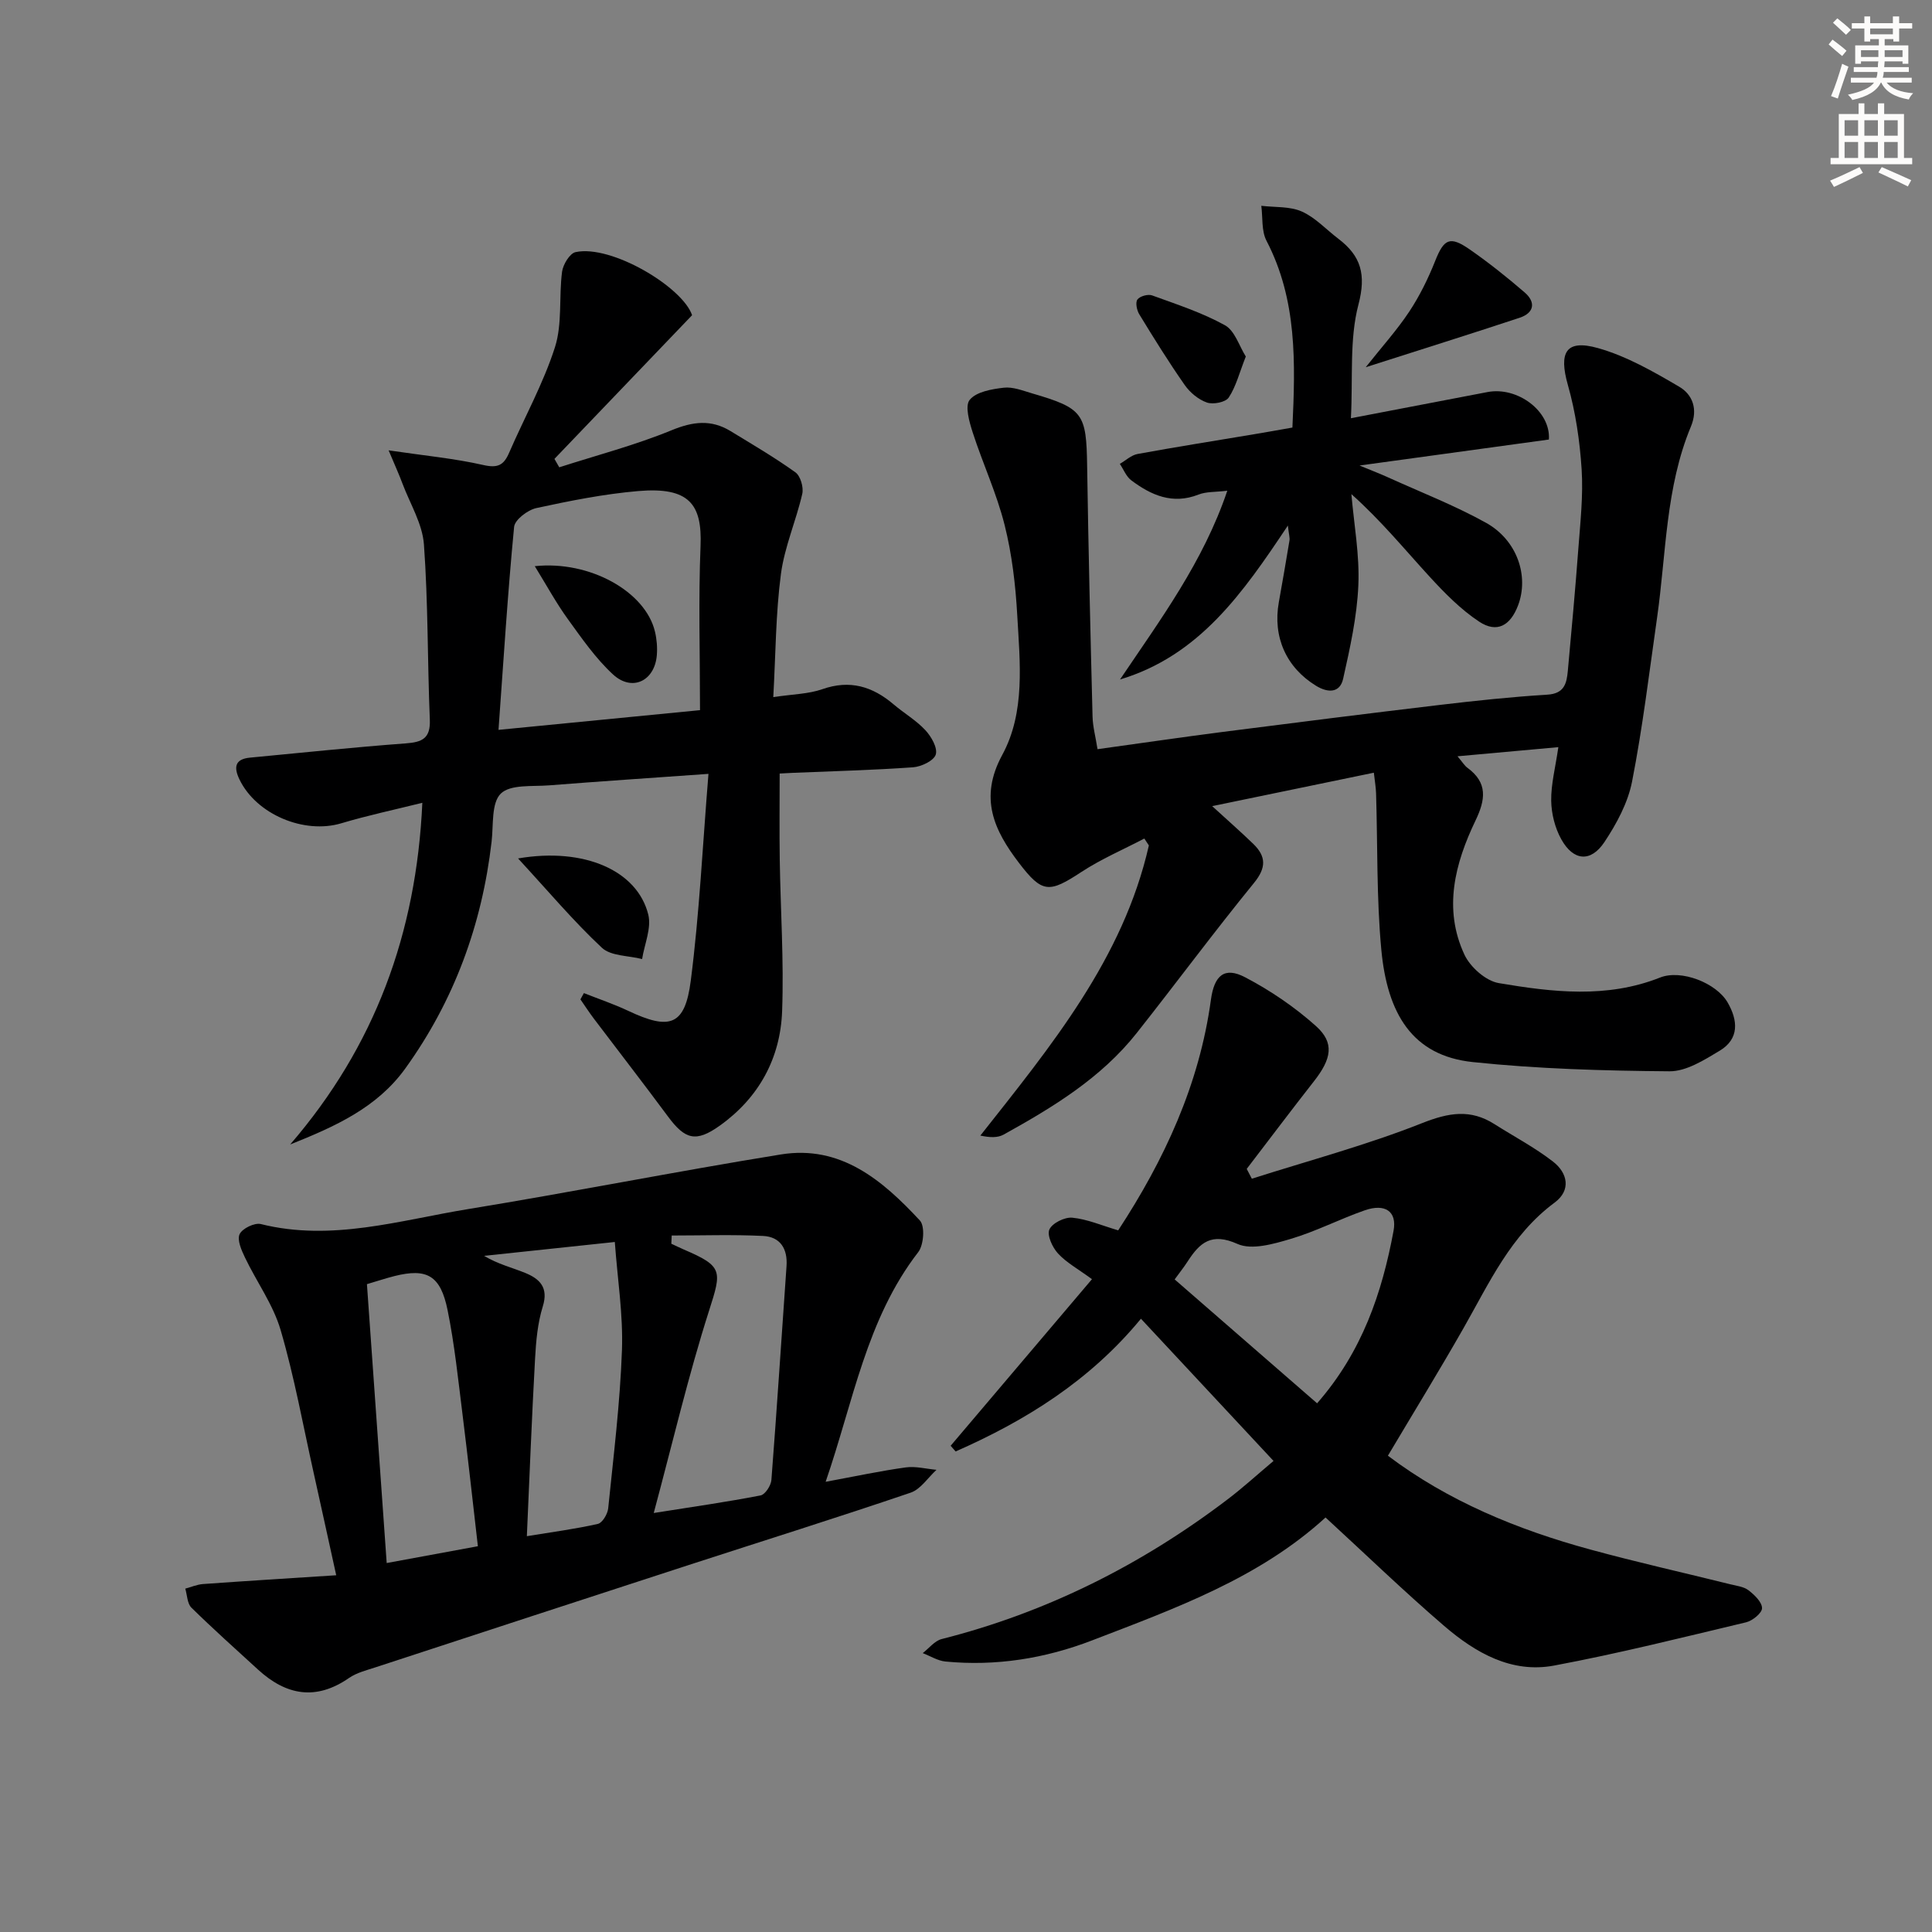 <svg enable-background="new 0 0 400 400" viewBox="0 0 400 400" xmlns="http://www.w3.org/2000/svg"><rect x="0" y="0" width="400" height="400" fill="#808080" stroke="none"/><g fill="#000001"><path d="m301.76 156.58c1.05 1.24 1.45 1.94 2.05 2.38 4.24 3.1 3.76 6.59 1.68 10.92-4.26 8.88-6.72 18.27-2.3 27.76 1.2 2.58 4.43 5.45 7.11 5.9 11.12 1.88 22.37 3.22 33.4-1.15 4.35-1.73 11.63 1.1 13.98 5.15 2.15 3.71 2.46 7.55-1.65 10.01-3.2 1.92-6.9 4.27-10.37 4.25-13.59-.11-27.23-.49-40.74-1.91-12.56-1.32-17.69-10.07-18.93-23.23-1.01-10.74-.75-21.6-1.09-32.4-.04-1.29-.27-2.57-.46-4.28-11.11 2.3-21.91 4.53-33.47 6.92 3.24 2.97 5.94 5.33 8.51 7.82 2.67 2.59 2.72 4.93.14 8.09-8.3 10.18-16.12 20.75-24.27 31.06-7.38 9.33-17.36 15.38-27.57 21.04-1.21.67-2.8.63-4.81.2 14.63-18.55 29.56-36.59 34.89-60.07-.31-.48-.62-.95-.94-1.43-4.35 2.28-8.92 4.23-13.01 6.91-6.69 4.39-8.11 4.47-12.94-1.86-5.15-6.75-8.32-13.42-3.47-22.35 4.82-8.87 3.66-19.15 3.11-28.93-.35-6.27-1.09-12.62-2.62-18.7-1.63-6.51-4.52-12.7-6.59-19.11-.71-2.2-1.67-5.53-.63-6.79 1.38-1.68 4.56-2.22 7.05-2.51 1.87-.22 3.91.6 5.82 1.16 10.63 3.1 11.28 4.15 11.44 15.02.26 17.31.68 34.61 1.12 51.91.05 2.1.63 4.18 1.03 6.75 8.88-1.23 17.38-2.47 25.89-3.57 14.98-1.92 29.96-3.81 44.95-5.59 7.42-.88 14.86-1.67 22.32-2.13 3.5-.22 3.97-2.35 4.21-4.9.77-8.44 1.55-16.88 2.18-25.33.41-5.47 1.03-10.99.68-16.43-.38-5.87-1.25-11.82-2.85-17.46-1.91-6.74-.44-9.51 6.24-7.63 5.9 1.66 11.47 4.86 16.82 8 2.74 1.61 3.92 4.63 2.42 8.23-5.27 12.65-5.11 26.3-7.01 39.58-1.62 11.33-2.98 22.72-5.18 33.94-.86 4.4-3.2 8.73-5.72 12.52-2.83 4.25-6.43 3.93-8.93-.57-1.31-2.35-2.05-5.3-2.09-7.99-.05-3.43.87-6.87 1.48-11.09-6.92.63-13.53 1.23-20.88 1.89z"/><path d="m259.18 244.04c11.79-3.76 23.8-6.97 35.28-11.52 5.49-2.17 9.98-2.94 14.94.21 4.06 2.58 8.36 4.84 12.14 7.77 3.03 2.35 3.79 5.92.32 8.49-9.08 6.72-13.52 16.63-18.86 26-5.01 8.79-10.31 17.42-15.65 26.4 12.49 9.42 26.82 15.31 41.93 19.43 9.6 2.62 19.31 4.79 28.97 7.19 1.29.32 2.77.48 3.76 1.24 1.23.95 2.79 2.43 2.8 3.7.01 1-1.96 2.61-3.3 2.93-13.22 3.15-26.41 6.46-39.76 8.96-8.82 1.65-16.3-2.67-22.74-8.2-8.31-7.14-16.19-14.76-24.57-22.46-13.8 12.61-31.2 18.85-48.37 25.46-9.72 3.74-19.89 5.37-30.33 4.36-1.61-.16-3.13-1.14-4.7-1.74 1.3-1 2.46-2.54 3.92-2.91 21.75-5.51 41.36-15.37 59.17-28.9 3.16-2.4 6.11-5.09 9.54-7.98-9.16-9.83-18.08-19.39-27.45-29.44-10.58 12.84-23.86 21.09-38.37 27.48-.34-.39-.69-.78-1.03-1.18 9.64-11.36 19.27-22.72 29.26-34.49-2.93-2.15-5.31-3.44-7.04-5.33-1.15-1.25-2.3-3.75-1.78-4.95.58-1.32 3.16-2.6 4.74-2.45 3.06.29 6.03 1.59 9.51 2.62 9.5-14.51 16.8-30.13 19.2-47.76.69-5.05 2.81-6.87 7.07-4.64 5.24 2.74 10.28 6.17 14.68 10.11 3.88 3.48 3.23 6.78-.44 11.45-4.7 5.99-9.27 12.08-13.9 18.12.35.69.7 1.36 1.06 2.03zm13.51 46.5c9.34-10.68 13.44-22.86 15.83-35.71.75-4.03-1.74-5.72-5.98-4.24-5.16 1.8-10.08 4.36-15.31 5.91-3.54 1.05-8.08 2.37-11.03 1.04-5.38-2.41-7.8-.26-10.3 3.61-.78 1.21-1.68 2.34-2.7 3.74 9.86 8.58 19.5 16.96 29.49 25.65z"/><path d="m80.46 93.24c7.43 1.1 13.61 1.67 19.62 3.04 2.98.68 4.22.03 5.33-2.54 3.16-7.3 7.08-14.33 9.49-21.86 1.55-4.86.79-10.42 1.47-15.62.2-1.5 1.59-3.8 2.79-4.06 7.41-1.61 22.17 7.24 24.13 13.06-9.79 10.23-19.15 19.99-28.5 29.75.33.58.67 1.16 1 1.74 7.77-2.5 15.72-4.58 23.25-7.67 4.4-1.81 8.17-2.28 12.19.16 4.54 2.77 9.14 5.46 13.45 8.55 1.05.75 1.73 3.11 1.42 4.46-1.28 5.59-3.68 10.98-4.42 16.61-1.08 8.18-1.08 16.49-1.58 25.47 4.01-.61 7.26-.63 10.15-1.64 5.72-2.01 10.4-.57 14.77 3.15 2.15 1.83 4.67 3.29 6.57 5.34 1.23 1.32 2.57 3.67 2.15 5.04-.39 1.27-2.99 2.52-4.7 2.64-8.29.59-16.61.8-24.92 1.15-.98.04-1.96.1-2.7.14 0 6.09-.07 11.99.02 17.89.16 10.43.87 20.87.49 31.28-.35 9.76-4.79 17.92-12.86 23.7-4.97 3.56-7.22 2.94-10.78-1.87-5.04-6.81-10.24-13.51-15.35-20.27-.97-1.29-1.85-2.64-2.77-3.97.24-.43.48-.87.72-1.3 3.05 1.21 6.17 2.26 9.13 3.65 8.68 4.11 11.8 3.11 13-6.24 1.79-13.93 2.45-28.01 3.66-42.8-11.95.85-22.49 1.55-33.02 2.38-3.45.27-7.99-.24-9.98 1.71-1.98 1.95-1.5 6.51-1.9 9.95-1.99 17.17-7.74 32.9-17.87 46.96-5.85 8.12-14.51 12.01-23.83 15.73 17.51-20.29 26.13-43.68 27.36-70.74-5.74 1.43-11.32 2.61-16.77 4.24-7.7 2.31-17.6-1.83-21.09-9.07-1.2-2.49-.99-4.22 2.18-4.52 10.74-1.02 21.48-2.15 32.24-2.95 3.42-.25 5.15-1.03 4.99-4.92-.5-12.09-.34-24.21-1.22-36.27-.31-4.27-2.85-8.38-4.42-12.54-.67-1.81-1.47-3.57-2.89-6.94zm64.47 53.79c0-11.75-.34-22.89.11-33.99.35-8.62-2.32-12.28-12.92-11.37-7.08.61-14.11 2.01-21.07 3.52-1.8.39-4.47 2.42-4.61 3.9-1.33 13.79-2.19 27.62-3.23 42.02 14.76-1.45 27.95-2.74 41.72-4.08z"/><path d="m170.94 306.79c6.22-1.15 11.38-2.26 16.6-2.98 2.05-.28 4.23.31 6.35.5-1.77 1.62-3.27 4.02-5.35 4.73-15.23 5.18-30.59 9.99-45.89 14.96-21.62 7.03-43.23 14.1-64.84 21.18-1.89.62-3.94 1.12-5.54 2.22-6.84 4.74-13 3.62-18.84-1.72-4.63-4.24-9.32-8.43-13.8-12.83-.87-.86-.87-2.6-1.27-3.94 1.22-.33 2.43-.86 3.67-.95 8.9-.64 17.82-1.19 27.58-1.82-1.71-7.75-3.17-14.48-4.67-21.2-2.21-9.88-4-19.88-6.84-29.57-1.54-5.26-4.96-9.96-7.37-14.99-.73-1.52-1.68-3.66-1.12-4.86.55-1.18 3.11-2.42 4.4-2.09 14.67 3.66 28.74-.79 42.9-3.1 21.62-3.53 43.11-7.81 64.74-11.31 12.43-2.02 21.09 5.37 28.81 13.68 1.07 1.16.8 5.06-.35 6.54-10.73 13.88-13.41 30.85-19.17 47.55zm-35.59 6.46c8.16-1.29 15.17-2.29 22.12-3.64.95-.18 2.15-2.04 2.24-3.2 1.14-14.74 2.09-29.5 3.13-44.25.26-3.61-1.29-6.09-4.84-6.27-6.29-.31-12.62-.09-18.93-.09-.03.57-.05 1.13-.08 1.7.87.4 1.73.83 2.61 1.21 8.11 3.47 7.84 4.4 5.21 12.63-4.31 13.49-7.54 27.33-11.46 41.91zm-26.27 4.8c5.31-.87 10.05-1.49 14.69-2.54.94-.21 2.03-2.04 2.15-3.22 1.11-10.91 2.46-21.82 2.85-32.77.26-7.35-.93-14.74-1.48-22.38-9.73 1.03-18.4 1.95-27.06 2.87 2.87 1.73 5.79 2.42 8.52 3.54 2.99 1.22 4.85 3.01 3.63 6.93-1.07 3.44-1.4 7.17-1.6 10.79-.67 12.08-1.14 24.17-1.7 36.78zm-10.14 2.08c-1.09-9.43-2.06-18.33-3.17-27.21-.91-7.24-1.65-14.53-3.1-21.66-1.46-7.21-4.28-8.74-10.98-7.07-1.74.44-3.45 1.01-5.72 1.68 1.36 19.15 2.71 38.23 4.09 57.74 6.72-1.24 12.55-2.32 18.88-3.48z"/><path d="m266.64 108.81c-9.32 13.98-18.32 26.93-34.75 31.87 8.31-12.35 17.23-24.32 22.21-39.08-2.45.3-4.36.16-5.97.8-5.36 2.1-9.78.14-13.91-2.95-1.05-.79-1.6-2.26-2.37-3.41 1.22-.71 2.37-1.81 3.68-2.05 7.99-1.46 16.01-2.73 24.02-4.07 2.6-.43 5.19-.9 8.03-1.4.62-13.38 1.01-26.42-5.37-38.68-1.06-2.04-.75-4.8-1.07-7.23 2.82.34 5.9.08 8.38 1.18 2.8 1.24 5.05 3.73 7.57 5.64 4.68 3.56 5.8 7.38 4.16 13.63-1.89 7.19-1.12 15.08-1.56 23.53 10.1-1.93 19.19-3.68 28.29-5.42 6.17-1.18 13.11 3.94 12.7 9.83-12.54 1.72-25.17 3.46-39.2 5.38 2.74 1.13 4.33 1.74 5.87 2.44 6.79 3.08 13.79 5.8 20.3 9.41 6.47 3.59 8.95 11.03 6.65 17.11-1.61 4.23-4.39 5.78-8.05 3.37-3.81-2.52-7.14-5.91-10.26-9.31-5.15-5.61-9.96-11.52-16.2-17.1.54 6.3 1.72 12.63 1.44 18.89-.28 6.49-1.72 12.97-3.15 19.35-.66 2.95-3.13 2.95-5.58 1.46-6.18-3.77-9.03-10.11-7.73-17.33.76-4.25 1.5-8.5 2.2-12.76.1-.58-.12-1.21-.33-3.1z"/><path d="m282.76 76.03c3.35-4.23 6.47-7.68 9.01-11.51 2.15-3.25 3.91-6.83 5.35-10.45 1.83-4.61 3.03-5.31 7.21-2.4 3.94 2.74 7.71 5.75 11.34 8.88 2.37 2.05 1.94 4.25-1.05 5.24-10.31 3.41-20.68 6.66-31.86 10.24z"/><path d="m107.26 177.73c13.79-2.36 24.72 2.57 26.96 11.63.69 2.79-.79 6.12-1.28 9.2-2.83-.73-6.47-.59-8.34-2.35-5.85-5.47-11.05-11.66-17.34-18.48z"/><path d="m257.93 73.81c-1.35 3.42-2.03 6.23-3.54 8.5-.65.98-3.22 1.48-4.51 1.03-1.76-.61-3.51-2.07-4.6-3.63-3.32-4.75-6.38-9.68-9.4-14.63-.52-.84-.84-2.45-.39-3.07.51-.69 2.19-1.16 3.04-.85 5.12 1.86 10.37 3.57 15.1 6.19 2.04 1.14 2.95 4.33 4.3 6.46z"/><path d="m110.72 117.22c11.38-1.21 22.91 5.26 24.88 13.54.38 1.58.52 3.28.39 4.9-.45 5.35-5.13 7.61-9.08 3.97-3.59-3.31-6.46-7.47-9.35-11.46-2.4-3.31-4.36-6.93-6.84-10.95z"/></g><path d="m378.6 9.2.8-1c.9.7 1.9 1.4 2.9 2.3l-.9 1.1c-1.1-.9-2-1.7-2.8-2.4zm.5 10.7c.9-2.1 1.6-4.3 2.3-6.7.4.2.8.4 1.3.6-.7 2.1-1.5 4.3-2.2 6.6zm.4-15.2.9-.9c1 .8 2 1.6 2.8 2.4l-1 1c-1-.9-1.9-1.8-2.7-2.5zm12.5-1.3h1.2v1.4h2.7v1.1h-2.7v2.7h-1.2v-.5h-1.8v1.3h4.9v3.8h-1.2v-.5h-3.7c0 .4-.1.9-.1 1.2h5.1v1h-5.2c0 .5-.1.9-.2 1.2h6v1h-5.2c1.1 1.3 2.9 2 5.5 2.2-.4.4-.7.8-.9 1.3-2.9-.5-4.8-1.6-5.7-3.5h-.1c-.8 1.7-2.7 2.9-5.9 3.6-.2-.4-.6-.8-.9-1.1 2.8-.6 4.6-1.4 5.4-2.5h-4.8v-1h5.3c.1-.3.2-.7.2-1.2h-4.9v-1h5c0-.4 0-.8.1-1.2h-3.6v.5h-1.2v-3.8h4.9v-1.3h-1.8v.5h-1.2v-2.7h-2.6v-1.1h2.6v-1.4h1.2v1.4h4.7v-1.4zm-6.7 8.4h3.6c0-.4 0-.9 0-1.4h-3.6zm1.9-4.7h4.7v-1.2h-4.7zm6.7 3.3h-3.7v1.4h3.7z" fill="#fcfbfa"/><path d="m384.7 21.4h1.3v2.2h2.8v-2.2h1.3v2.2h4.1v9.1h1.7v1.3h-16.9v-1.3h1.7v-9.1h4.1v-2.2zm.3 13.2.7 1.2c-1.8.9-3.8 1.9-6 2.9-.2-.4-.5-.8-.8-1.3 2.4-1 4.4-2 6.1-2.8zm-3.1-6.5h2.8v-3.2h-2.8zm0 4.6h2.8v-3.3h-2.8zm4.1-4.6h2.8v-3.2h-2.8zm0 4.6h2.8v-3.3h-2.8zm3.6 1.9c2.1.9 4.1 1.8 6.1 2.7l-.7 1.3c-2.2-1.1-4.2-2-6.1-2.9zm3.3-9.7h-2.8v3.2h2.8zm-2.8 7.8h2.8v-3.3h-2.8z" fill="#fcfbfa"/></svg>